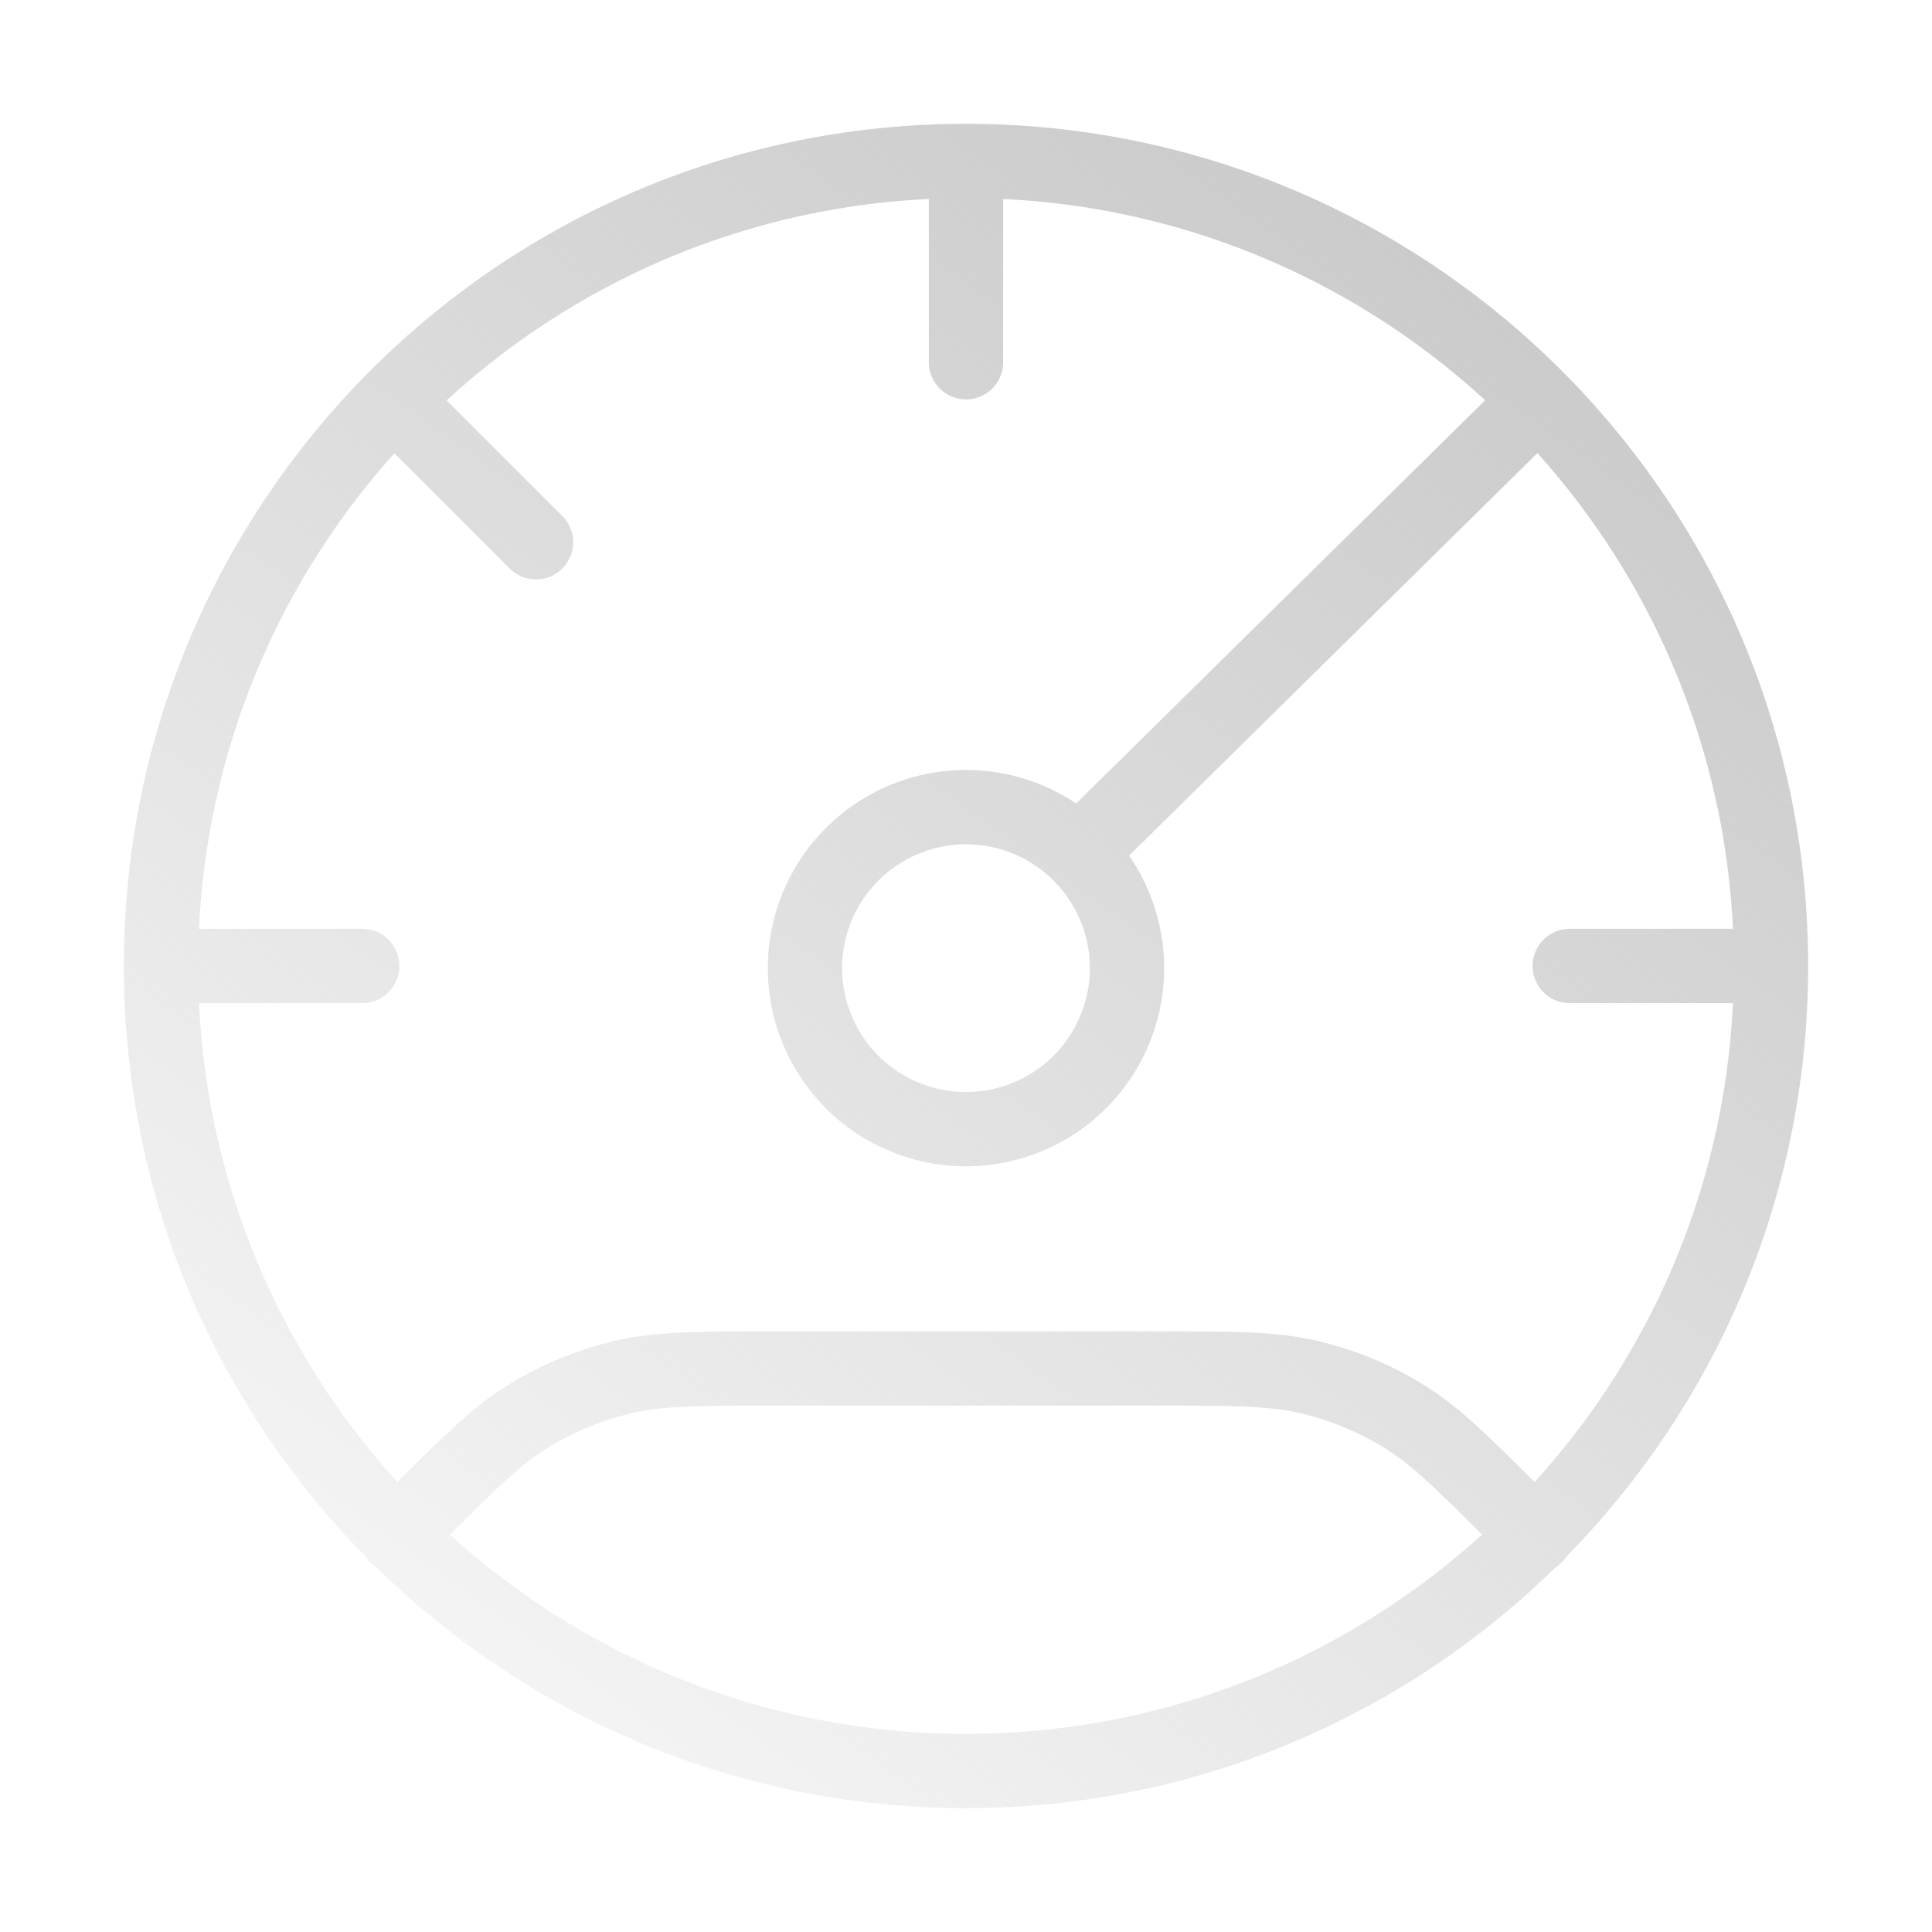 <svg width="1em" height="1em" viewBox="0 0 65 65" fill="none" xmlns="http://www.w3.org/2000/svg"><path d="M59.583 32.5c0 14.957-12.126 27.083-27.084 27.083S5.416 47.457 5.416 32.499m54.167 0c0-14.957-12.126-27.083-27.084-27.083m27.084 27.083h-6.771m-47.396 0c0-14.957 12.126-27.083 27.083-27.083M5.416 32.499h6.77M32.5 5.416v6.77m19.171 1.355L36.562 28.437M51.67 51.67l-.552-.552c-1.874-1.874-2.81-2.81-3.904-3.48a10.8 10.8 0 0 0-3.131-1.298c-1.247-.299-2.572-.299-5.222-.299H26.137c-2.65 0-3.974 0-5.221.3a10.8 10.8 0 0 0-3.131 1.297c-1.094.67-2.03 1.606-3.904 3.48l-.552.552m0-38.129 4.703 4.703m19.884 14.255a5.417 5.417 0 1 1-10.833 0 5.417 5.417 0 0 1 10.833 0" stroke="url(#a)" stroke-width="2.5" stroke-linecap="round" stroke-linejoin="round"/><defs><linearGradient id="a" x1="59.583" y1="5.416" x2="16.851" y2="65.067" gradientUnits="userSpaceOnUse"><stop stop-color="#C5C5C5"/><stop offset="1" stop-color="#C1C1C1" stop-opacity=".1"/></linearGradient></defs></svg>